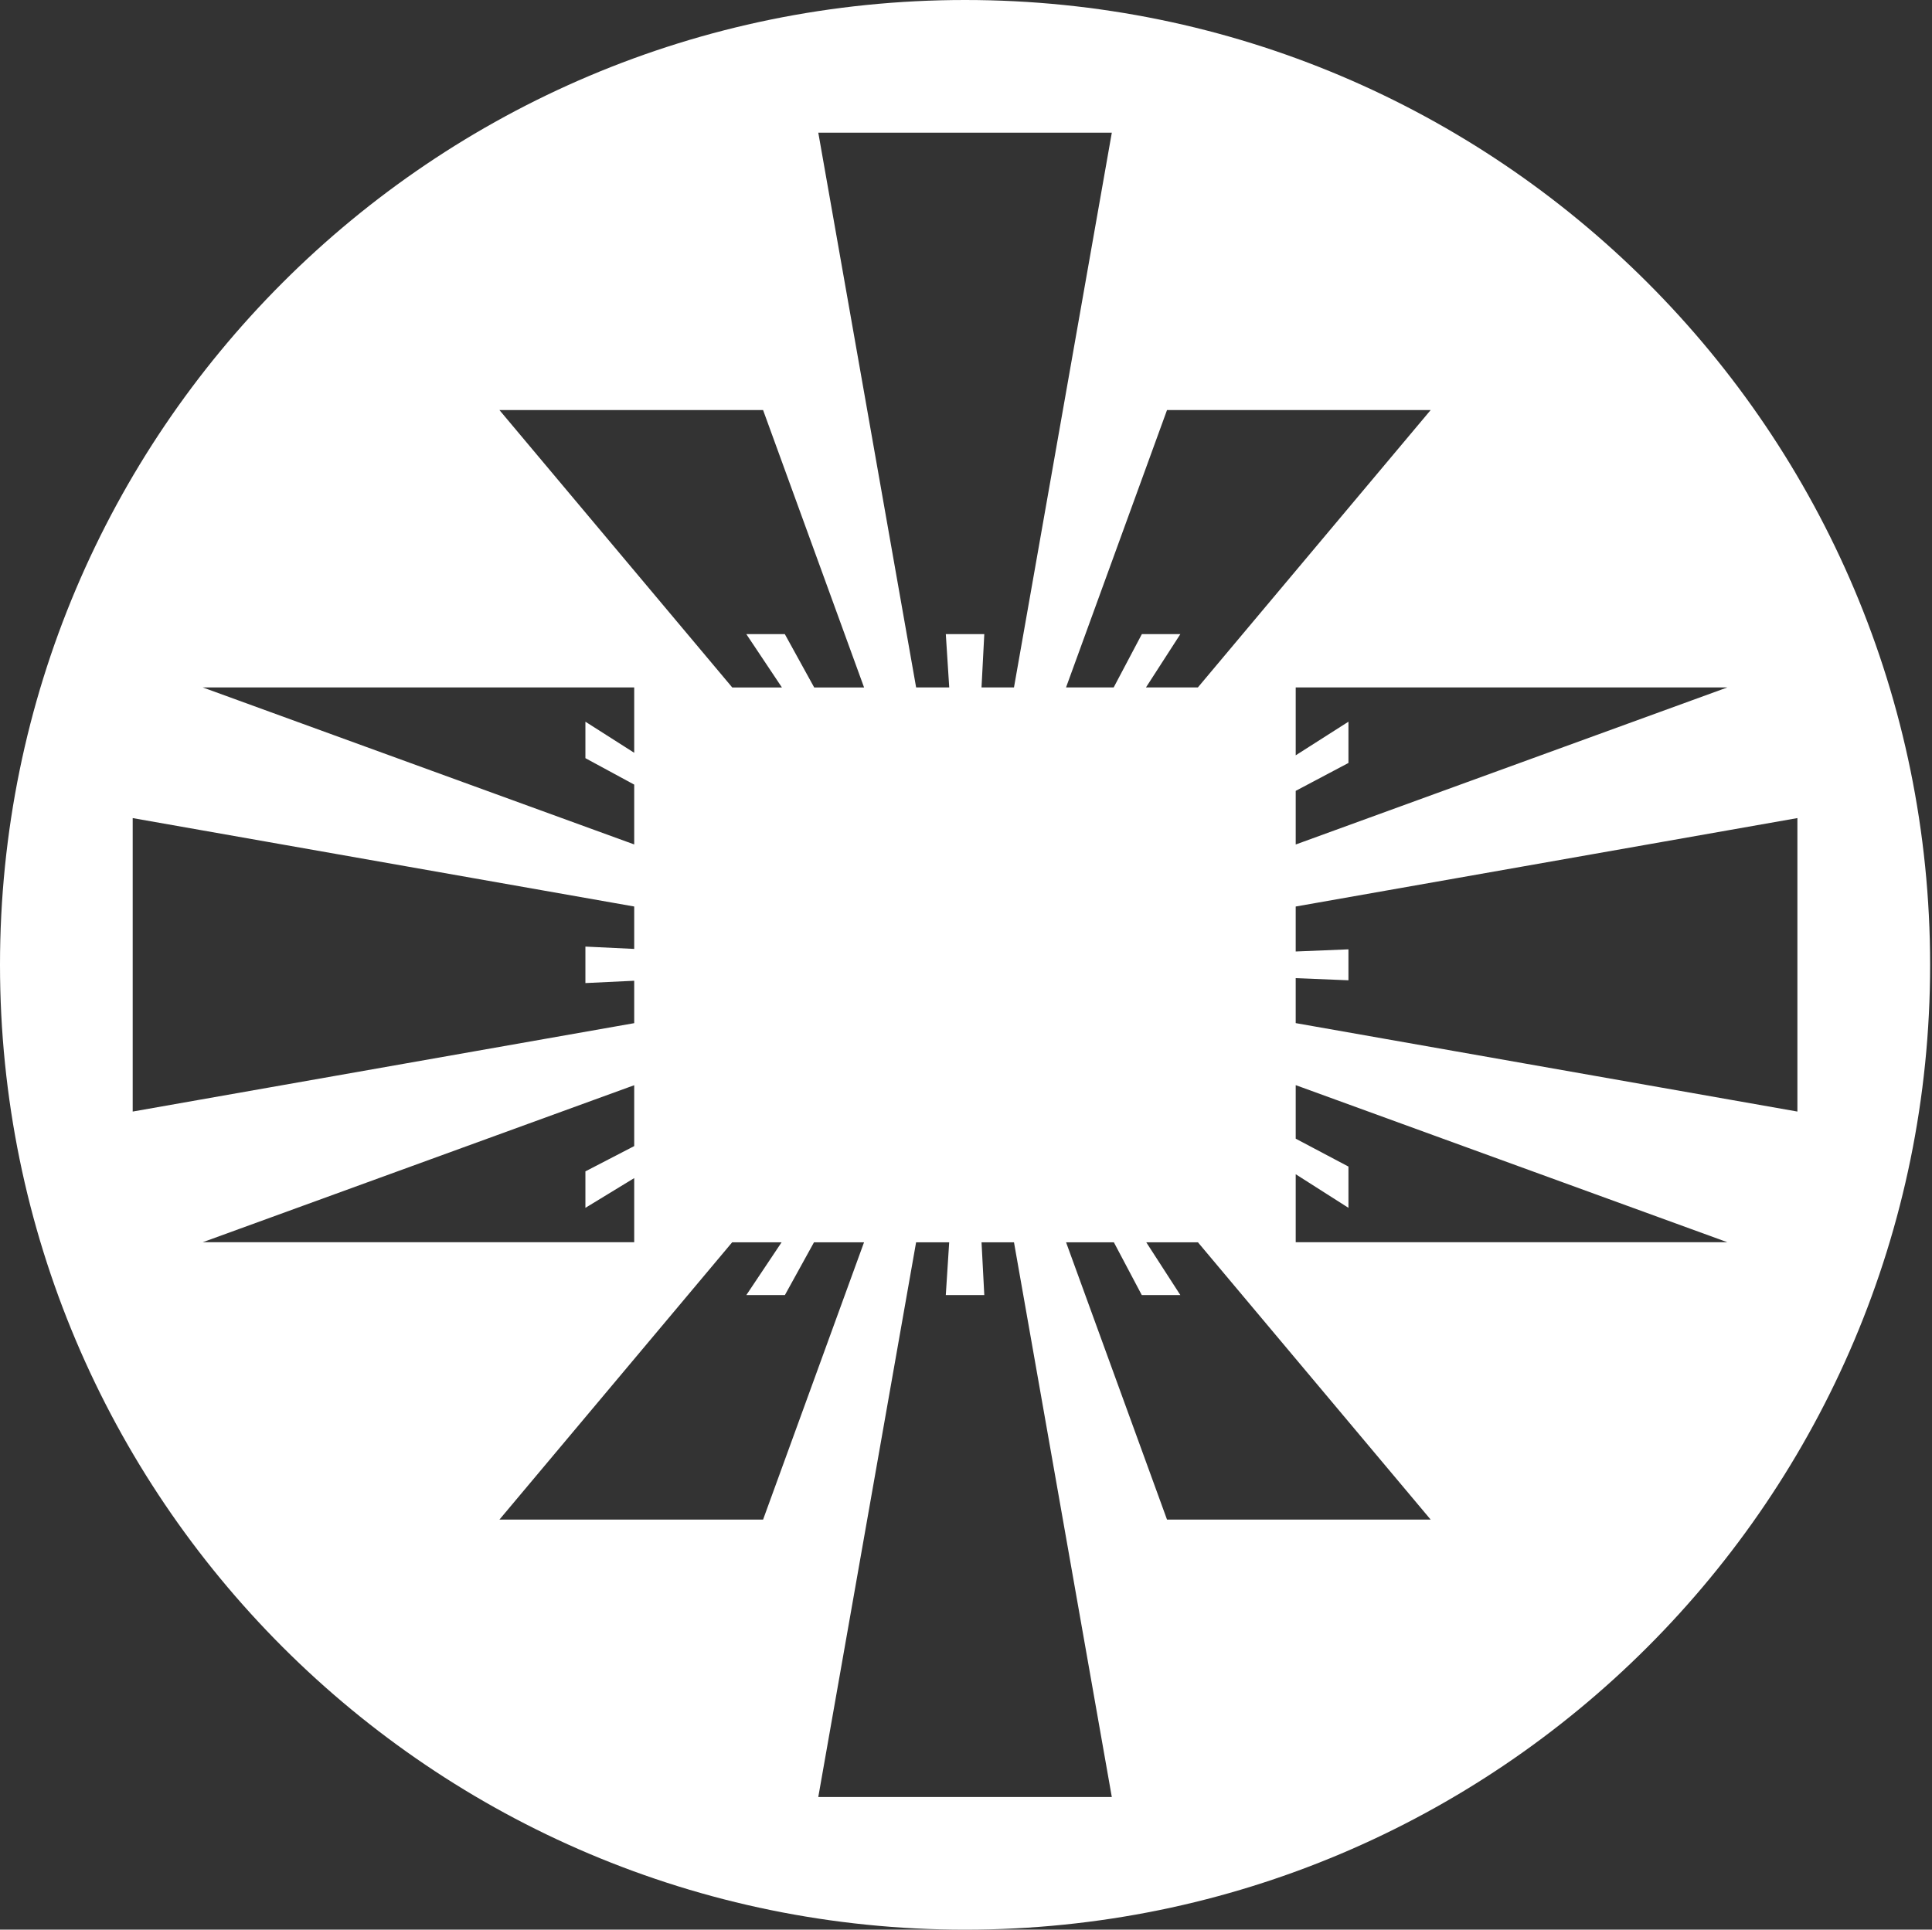 <?xml version="1.0" encoding="utf-8"?>
<!-- Generator: Adobe Illustrator 27.2.0, SVG Export Plug-In . SVG Version: 6.00 Build 0)  -->
<svg version="1.1" id="Layer_1" xmlns="http://www.w3.org/2000/svg" xmlns:xlink="http://www.w3.org/1999/xlink" x="0px" y="0px"
	 viewBox="0 0 157.696 157.541" enable-background="new 0 0 157.696 157.541" xml:space="preserve">
<rect x="0" y="0" width="157.696" height="157.541" fill="#333333" stroke="none"/>
<path fill="#FFFFFF" d="M78.771,0C35.267,0,0,35.267,0,78.771c0,43.504,35.267,78.771,78.771,78.771s78.771-35.267,78.771-78.771
	C157.541,35.267,122.275,0,78.771,0z M140.991,56.124L140.991,56.124L105.76,68.947v-4.379l4.305-2.279v-3.368l-4.305,2.745v-5.542
	H140.991z M116.776,33.478L116.776,33.478L116.776,33.478L97.773,56.124h-4.236l2.808-4.354h-3.142l-2.301,4.354h-3.889
	l8.243-22.647H116.776z M75.623,10.831H90.75l-3.993,22.646l-3.993,22.647h-2.65l0.227-4.354H77.2l0.279,4.354h-2.702h0
	l-3.993-22.647l-3.993-22.646H75.623z M40.765,33.478h21.52l8.243,22.647h-4.071l-2.398-4.354h-3.142l2.905,4.354h-4.054
	L40.765,33.478L40.765,33.478L40.765,33.478z M51.766,56.124v5.335l-3.983-2.538v2.978l3.983,2.158v4.885L16.55,56.124H51.766z
	 M10.831,78.771v-11.98l40.935,7.218v3.463l-3.983-0.19v1.489v1.489l3.983-0.19v0v3.463L10.831,90.75V78.771z M16.55,101.417
	L16.55,101.417L16.55,101.417L51.766,88.6v4.97l-3.983,2.063v2.978l3.983-2.428v5.235v0H16.55z M40.765,124.064l18.994-22.636h0
	h4.035l-2.877,4.306h3.148l2.374-4.306h0h4.085l-8.239,22.636H40.765z M66.791,146.71l3.993-22.647l3.991-22.636h2.701l-0.277,4.306
	h3.142l-0.225-4.306h2.649l3.991,22.636l3.993,22.647H66.791z M116.776,124.064h-21.52v0h0l-8.239-22.636h3.902l2.278,4.306h3.148
	l-2.781-4.306h4.218L116.776,124.064L116.776,124.064L116.776,124.064z M140.992,101.417H105.76v0v-5.55l4.305,2.743v-3.368
	l-4.305-2.278v-4.371L140.992,101.417L140.992,101.417L140.992,101.417z M146.71,90.75L146.71,90.75L146.71,90.75l-40.951-7.221
	v-3.671l4.305,0.175v-1.263v-1.263l-4.305,0.175v-3.671l40.951-7.221l0,0h0v11.98V90.75z"/>
</svg>

